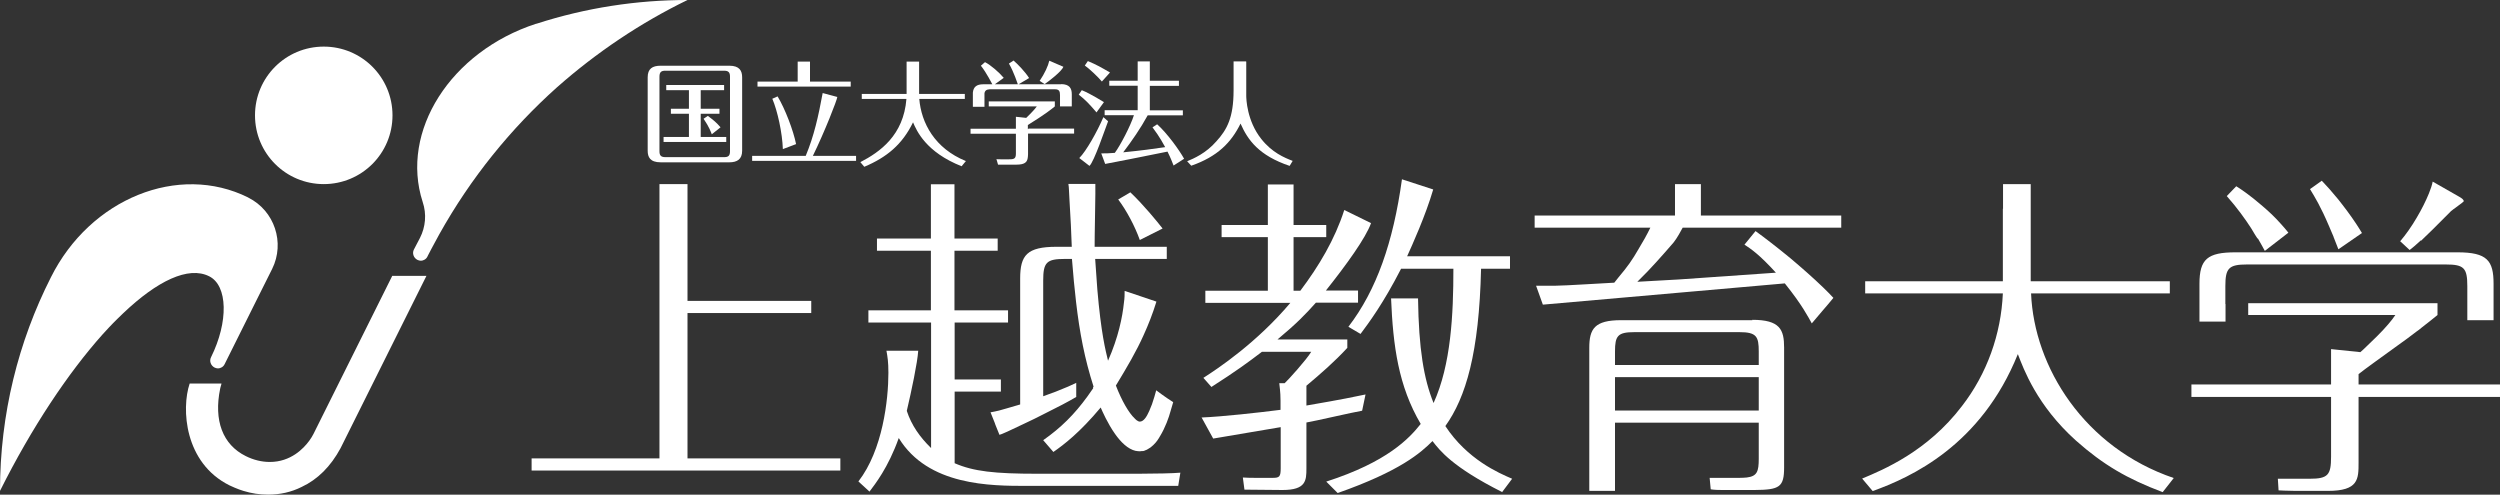 <?xml version="1.0" encoding="UTF-8"?><svg id="_レイヤー_2" xmlns="http://www.w3.org/2000/svg" width="140" height="27.7" viewBox="0 0 140 27.7"><rect x="0" y="0" width="140" height="27.7" fill="#333333" stroke="none"/><defs><style>.cls-1{opacity:.5;}.cls-1,.cls-2{fill:#fff;}</style></defs><g id="_レイヤー_1-2"><path class="cls-2" d="M47.94,8.73v.28h-5.82v-.28h3c.47-1.13.71-2.22.95-3.52l.82.22c-.02.18-.7,1.93-1.37,3.3h2.41ZM47.64,4.57v.28h-5.22v-.28h2.25v-1.12s.69,0,.69,0v1.12h2.28ZM43.54,5.39c.42.69.89,1.92,1.04,2.68l-.74.28c-.03-.91-.3-2.14-.59-2.82l.29-.13Z"/><path class="cls-2" d="M50.78,3.45h.69v1.81h2.56v.28h-2.55c.11,1.34.86,2.77,2.61,3.48l-.24.29c-2-.79-2.52-1.99-2.72-2.46-.6,1.24-1.47,1.96-2.73,2.49l-.22-.26c1.1-.57,2.42-1.5,2.58-3.54h-2.5v-.28h2.51v-1.81Z"/><path class="cls-2" d="M61.41,6.3c-.41-.48-.63-.71-1-1l.17-.25c.52.21,1.2.65,1.24.67l-.42.58ZM62.05,6.8c-.16.41-.78,2.26-1.04,2.49l-.57-.44c.38-.37,1.01-1.49,1.35-2.29l.26.23ZM61.71,4.57c-.22-.26-.69-.71-.96-.9l.17-.25c.5.21.74.35,1.24.64l-.45.5ZM66.02,4.53v.28h-1.63v1.37h1.85v.28h-1.97c-.4.73-.87,1.41-1.37,2.07,1.1-.11,1.58-.18,2.35-.29-.08-.14-.3-.57-.71-1.11l.26-.17c.55.49,1.24,1.44,1.51,1.93l-.59.38c-.08-.2-.16-.42-.34-.78-.97.2-3.45.69-3.49.69l-.22-.59c.27,0,.39,0,.76-.03.31-.42.88-1.51,1.07-2.11h-1.64v-.28h1.85v-1.37h-1.59v-.28h1.59v-1.08h.68v1.08h1.63Z"/><path class="cls-2" d="M69.79,3.45v1.91c0,.16.03,1.4.84,2.42.6.76,1.29,1.05,1.76,1.23l-.17.28c-1.72-.58-2.34-1.44-2.75-2.37-.52,1.06-1.29,1.85-2.76,2.36l-.23-.25c.36-.15,1.05-.44,1.64-1.12.59-.65.96-1.32.96-2.85v-1.62h.69Z"/><path class="cls-2" d="M41.56,8.44c0,.48-.28.65-.72.65h-3.84c-.6,0-.73-.3-.73-.65v-4.11c0-.48.26-.65.73-.65h3.84c.57,0,.72.28.72.65v4.11ZM40.88,4.29c0-.23-.08-.33-.33-.33h-3.29c-.21,0-.33.06-.33.33v4.18c0,.22.07.33.33.33h3.29c.23,0,.33-.07.33-.33v-4.18Z"/><path class="cls-2" d="M55.44,5s-.01,0-.02,0h3.65s-.01,0-.02,0h-3.62Z"/><path class="cls-1" d="M59.43,4.72s-.02,0-.03,0h-2.37s2.39,0,2.39,0Z"/><path class="cls-1" d="M54.48,5.19s0,.06,0,.09v.35s0,.07,0,.12v-.55Z"/><polygon class="cls-1" points="56.99 4.72 56.99 4.72 55.71 4.72 55.71 4.72 56.99 4.72"/><path class="cls-2" d="M59.55,3.74s-.79-.34-.79-.34c-.06.28-.26.72-.54,1.13l.28.18c.25-.17.96-.72,1.05-.97Z"/><path class="cls-1" d="M55.57,4.72h-.48s-.02,0-.03,0h.51,0Z"/><path class="cls-2" d="M57.58,7.23h-.02v-.23s.01,0,.02-.01c.05-.03.16-.11.31-.2.15-.09.31-.2.43-.28.19-.12.43-.3.6-.43.06-.05.11-.09.15-.12v-.28h-3.7v.28h2.69s-.07.09-.11.14c-.17.2-.42.44-.48.5h-.02s-.36-.04-.36-.04l-.2-.02v.67h-2.54v.28h2.54v1.1c0,.25-.06.33-.33.33-.18,0-.41.01-.58,0-.07,0-.14,0-.18-.01l.09.31h1.03c.45,0,.59-.13.63-.36.01-.07.02-.14.02-.23v-1.15h2.58v-.28h-2.56Z"/><path class="cls-2" d="M59.43,4.72h-2.39,0s.59-.35.59-.35c-.23-.36-.63-.77-.87-.98l-.26.17c.28.48.48,1.12.5,1.16,0,0,0,0,0,0h-1.29,0s.5-.36.5-.36c-.26-.31-.72-.71-1.05-.88l-.23.2c.34.43.61,1,.64,1.04h0s-.51,0-.51,0c-.36,0-.55.14-.58.47v.79h.65v-.75c.02-.15.11-.22.29-.23,0,0,.01,0,.02,0h3.62s.01,0,.02,0c.23,0,.28.11.28.33v.63h.66v-.68c0-.35-.14-.56-.59-.57Z"/><polygon class="cls-2" points="40.55 4.76 40.55 5.05 39.24 5.05 39.24 6.09 40.29 6.09 40.29 6.37 39.24 6.37 39.24 7.67 40.67 7.67 40.67 7.95 37.16 7.95 37.16 7.67 38.58 7.67 38.58 6.37 37.57 6.37 37.57 6.09 38.58 6.09 38.58 5.05 37.31 5.05 37.31 4.76 40.55 4.76"/><path class="cls-2" d="M39.86,7.52c-.06-.15-.14-.4-.46-.87l.24-.16c.33.25.47.36.71.64l-.49.39Z"/><path class="cls-2" d="M45.43,16.85v.68h-6.93v8.14h8.56v.68h-17.29v-.68h7.16v-15.36h1.57v6.54h6.93Z"/><path class="cls-2" d="M76.78,12.49c-.29.83-1.4,2.36-2.53,3.78h1.8v.68h-2.36c-.59.66-1.06,1.15-2.15,2.06h3.91v.47c-.7.76-1.49,1.45-2.29,2.12v1.11c2.1-.36,2.68-.49,3.31-.62l-.19.91c-.49.08-2.68.59-3.12.66v2.57c0,.68-.02,1.21-1.34,1.21l-2.13-.02-.09-.68c.31.03,1.29.02,1.67.02s.45-.06.45-.55v-2.29c-.51.09-3.78.64-3.78.64l-.65-1.18c1.19-.05,3.16-.27,4.42-.43v-.51c0-.55-.06-.79-.07-.98h.3c.19-.17,1.23-1.32,1.49-1.76h-2.76c-.79.6-1.38,1.04-2.83,1.97l-.45-.51c.83-.53,3-1.98,4.87-4.2h-4.76v-.68h3.5v-3h-2.59v-.68h2.59v-2.27h1.44v2.27h1.83v.68h-1.83v3h.38c1.04-1.38,1.93-2.87,2.46-4.52l1.51.74ZM84.11,27.55c-2.78-1.4-3.48-2.32-3.89-2.85-.66.66-1.81,1.68-5.31,2.91l-.64-.64c3.42-1.1,4.65-2.42,5.29-3.23-1.25-2.12-1.55-4.37-1.66-7.03h1.51c.04,2.83.32,4.5.87,5.86.98-2.15,1.11-4.97,1.11-7.52h-2.93c-1,1.95-1.8,3.02-2.27,3.65l-.68-.4c1.58-2.06,2.51-4.73,3-8.26l1.75.57c-.43,1.47-1.18,3.12-1.46,3.74h5.76v.7h-1.62c-.11,4.72-.85,7.2-2,8.81,1.23,1.87,2.99,2.63,3.74,2.95l-.57.76Z"/><path class="cls-2" d="M112.17,11.69v-1.38h1.55c0,.07,0,.72,0,.72v4.72h7.79v.68h-7.77c.17,4.14,2.99,8.64,7.99,10.34l-.62.79c-1.97-.74-3.33-1.53-4.86-2.89-2.19-1.97-2.93-4.01-3.25-4.84-2.06,5.12-5.99,6.9-8.13,7.67l-.59-.7c1.17-.49,3.65-1.51,5.59-4.06,1.4-1.81,2.19-4.02,2.29-6.31h-7.71v-.68h7.71v-4.06Z"/><path class="cls-2" d="M61.4,26.53h-3.29c-2.42,0-3.59-.13-4.65-.59v-4.01h2.59v-.68h-2.59v-3.19h2.99v-.68h-3v-3.34h2.42v-.68h-2.42v-3.04h-1.32v3.04h-3.02v.68h3.02v3.34h-3.5v.68h3.51v7.03c-.62-.6-1.1-1.28-1.36-2.08.26-1.11.6-2.71.64-3.37h-1.78c.06.33.11.61.11,1.24,0,1.51-.32,4.33-1.68,6.08l.62.57c.3-.4,1.04-1.32,1.64-3,1.64,2.68,5.14,2.68,7.2,2.68h8.45s.12-.74.12-.74c-.83.08-3.89.06-4.72.06Z"/><path class="cls-2" d="M65.1,12.79c-.28-.36-1.06-1.32-1.8-2.02l-.68.4c.47.62.94,1.51,1.21,2.27l1.27-.64Z"/><path class="cls-2" d="M64.75,21.85c-.06.22-.14.51-.24.79-.03.07-.06.15-.09.22-.02.05-.04.1-.06.15-.15.34-.32.6-.53.6-.04,0-.08-.01-.12-.04,0,0,0,0,0,0-.04-.02-.08-.05-.12-.09-.02-.02-.03-.03-.05-.05,0,0,0,0,0,0-.32-.3-.72-.98-1.05-1.84.63-1.04,1.14-1.9,1.56-2.84.26-.57.5-1.18.71-1.86l-.77-.26h0l-1.01-.34c0,.18,0,.4-.04.66-.08.79-.31,1.94-.89,3.25-.14-.58-.39-1.53-.6-4-.04-.51-.08-1.07-.12-1.7h4.01v-.68h-4.04c-.01-.25.06-3.43.04-3.52h-1.51c.04.21.03.47.06.87.06.88.11,2.05.13,2.65h-.85c-1.66,0-2.04.47-2.04,1.78v7.05c-.6.18-.94.27-1.18.34-.19.05-.33.07-.48.1l.24.6.03.09.23.57c.06,0,.66-.27,1.42-.64.35-.16.73-.35,1.1-.54.69-.34,1.36-.69,1.78-.94v-.79c-.27.13-.55.26-1.14.49-.29.11-.57.21-.71.26v-6.48c0-1.02.19-1.21,1.21-1.21h.4c.07.87.14,1.66.23,2.41.2,1.72.48,3.18.98,4.74-.01.02-.02.04-.03.05,0,.01,0,.03.01.04-.11.16-.22.32-.33.47-.72.99-1.47,1.74-2.47,2.44l.57.66c.59-.41,1.47-1.08,2.65-2.49.09.21.39.9.81,1.49.32.45.71.84,1.15.94,0,0,.01,0,.02,0,.06.01.11.02.17.02,0,0,.02,0,.02,0,0,0,0,0,0,0,0,0,0,0,.01,0,.04,0,.08,0,.12-.01.02,0,.05,0,.07,0,.04,0,.08-.02.12-.04.03-.01.06-.02.08-.03.02-.01.05-.03.07-.04.04-.02.08-.05.13-.08,0,0,.02-.01.03-.02.05-.04.1-.08.15-.13,0,0,0,0,0,0,.05-.05.1-.11.15-.16,0,0,.02-.02.02-.03.04-.04.07-.09.1-.14.03-.04.06-.08.08-.13,0,0,.01-.02.02-.03.3-.49.5-1.06.59-1.4.06-.19.11-.36.15-.51-.45-.28-.96-.67-.96-.67Z"/><path class="cls-2" d="M102.68,12.07h-7.43v-1.76h-1.45v1.76h-7.86v.68h6.48c-.2.41-.42.8-.64,1.16-.39.68-.63,1.01-1.15,1.63-.1.12-.18.23-.23.29-.47.02-2.78.17-3.29.17h-1.09l.38,1.06s5.17-.45,13.55-1.19c0,0,0,0,0,0,.98,1.22,1.32,1.9,1.51,2.24l.56-.66.36-.42.29-.35c-.18-.19-.37-.39-.57-.58-.57-.55-1.22-1.12-1.85-1.65-.73-.6-1.43-1.14-1.94-1.51l-.62.76c.38.25.83.55,1.76,1.57-.07,0-.17.01-.28.02-1.16.08-4.39.31-5.16.36-.09,0-2,.11-2.32.13.02-.02.04-.04.06-.06,0,0,.02-.02.03-.03.61-.59,1.31-1.38,1.94-2.11.18-.22.44-.69.51-.83h8.88v-.68h-.42Z"/><path class="cls-2" d="M98.13,17.93h-7.35c-1.49,0-1.78.49-1.78,1.55v8.01h1.44v-3.82h8.05v2.02c0,.71-.09.98-.67,1.05-.12.01-.25.02-.41.02h-1.11c-.14,0-.56,0-.56,0l.06.64s.16.04.63.04h1.57s.21,0,.21,0c.01,0,.02,0,.04,0,1.41-.01,1.66-.16,1.66-1.27v-6.71c0-1-.23-1.55-1.78-1.55ZM98.49,21.14v1.85h-8.05v-1.87h8.05v.02ZM98.49,20.44h-8.05v-.76c0-.87.15-1.08,1.08-1.08h5.89c.96,0,1.08.25,1.08,1.08v.76Z"/><path class="cls-2" d="M124.62,17.02v-1c0-1,.19-1.21,1.21-1.21h11.13c1.02,0,1.21.19,1.21,1.21v1.91h1.47v-2.04c0-1.3-.36-1.76-2.02-1.76h-12.43c-1.57,0-2.02.38-2.02,1.76v2.12h1.46v-.98Z"/><path class="cls-2" d="M132.08,21.54v-.59c.32-.26,1.44-1.06,2.17-1.59.41-.29.76-.55,1.07-.79.05-.03.09-.07.14-.1.05-.04.1-.08.16-.13.38-.29.67-.53.88-.7v-.66h-10.6v.66h8.24c-.11.16-.24.34-.4.52-.38.45-.89.93-1.37,1.39-.07.06-.13.12-.19.17l-1.64-.17v1.98h-7.82v.7h7.82v3.35c0,1.02-.17,1.23-1.2,1.23h-1.78s.02,0,.04,0c-.02,0-.03,0-.04,0l.04.65c.06,0,.49.03.95.03h1.81c1.72,0,1.72-.66,1.72-1.59v-3.67h7.92v-.7h-7.92Z"/><path class="cls-2" d="M135.58,13.48c.32-.3.82-.79,1.68-1.66.06-.06.71-.51.71-.55,0-.09-.11-.17-.25-.25l-1.49-.85c-.03.18-.11.41-.21.66-.17.42-.41.9-.69,1.37-.28.48-.61.95-.92,1.31l.53.49c.16-.12.3-.24.63-.54Z"/><path class="cls-2" d="M126.44,13.35c.18.3.3.54.39.7l1.32-1.02c-.13-.16-.26-.32-.4-.47-.36-.41-.75-.77-1.12-1.08-.59-.51-1.12-.88-1.4-1.05l-.53.55c.6.68,1.04,1.3,1.37,1.81.15.25.26.44.35.57Z"/><path class="cls-2" d="M130.68,13.27c.08.21.17.44.27.69l1.32-.91c-.1-.17-.21-.34-.32-.51-.31-.47-.67-.95-1.03-1.4-.31-.38-.62-.73-.9-1.02l-.66.47c.27.44.61,1,1.06,2.06.08.19.17.39.26.61Z"/><path class="cls-2" d="M21.98,6.46c0,2.13-1.72,3.85-3.85,3.85s-3.85-1.72-3.85-3.85,1.72-3.85,3.85-3.85,3.85,1.72,3.85,3.85Z"/><path class="cls-2" d="M21.96,15.46l-4.41,8.85c-.07.13-.14.25-.23.37-.32.44-1.04,1.19-2.21,1.19-.45,0-.91-.11-1.35-.33-1.29-.64-1.8-1.99-1.43-3.78l.02-.08c.01-.05.04-.15.05-.18v-.02s-1.78,0-1.78,0c-.47,1.41-.3,4.44,2.23,5.7.09.04.19.09.29.13.16.07.33.13.49.18.45.14.92.21,1.38.21.67,0,1.3-.14,1.88-.43.9-.42,1.63-1.15,2.18-2.17l4.81-9.65h-1.92Z"/><path class="cls-2" d="M30.04,1.33s-.01,0-.02,0c-4.79,1.56-7.63,6.03-6.35,9.98.23.68.16,1.4-.15,2.01h0s0,0,0,0c-.11.21-.34.65-.34.65-.11.21-.02.47.19.58.06.03.13.05.19.05.16,0,.31-.09.38-.24-.02.03.41-.8.66-1.24,1.77-3.17,4.01-5.92,6.59-8.23C33.41,2.93,35.87,1.28,38.5,0c-2.82,0-5.68.43-8.46,1.33Z"/><path class="cls-2" d="M13.9,11.06h0s0,0,0,0h0c-3.9-1.94-8.85.06-11.05,4.47h0c-1.82,3.59-2.85,7.66-2.85,11.96,1.78-3.56,3.82-6.61,5.75-8.77.12-.13.24-.26.36-.39.07-.08.15-.16.22-.23.08-.08.16-.16.24-.24.11-.11.21-.21.32-.31,1.92-1.83,3.66-2.66,4.82-2.08h0c1.05.52,1.09,2.55.11,4.53h0c-.11.21-.02.47.19.58.06.03.13.05.19.05.16,0,.31-.09.38-.24h0s1.79-3.59,1.79-3.59h0c.04-.07.07-.15.11-.22l.76-1.52h0c.73-1.47.13-3.26-1.33-3.99Z"/></g></svg>